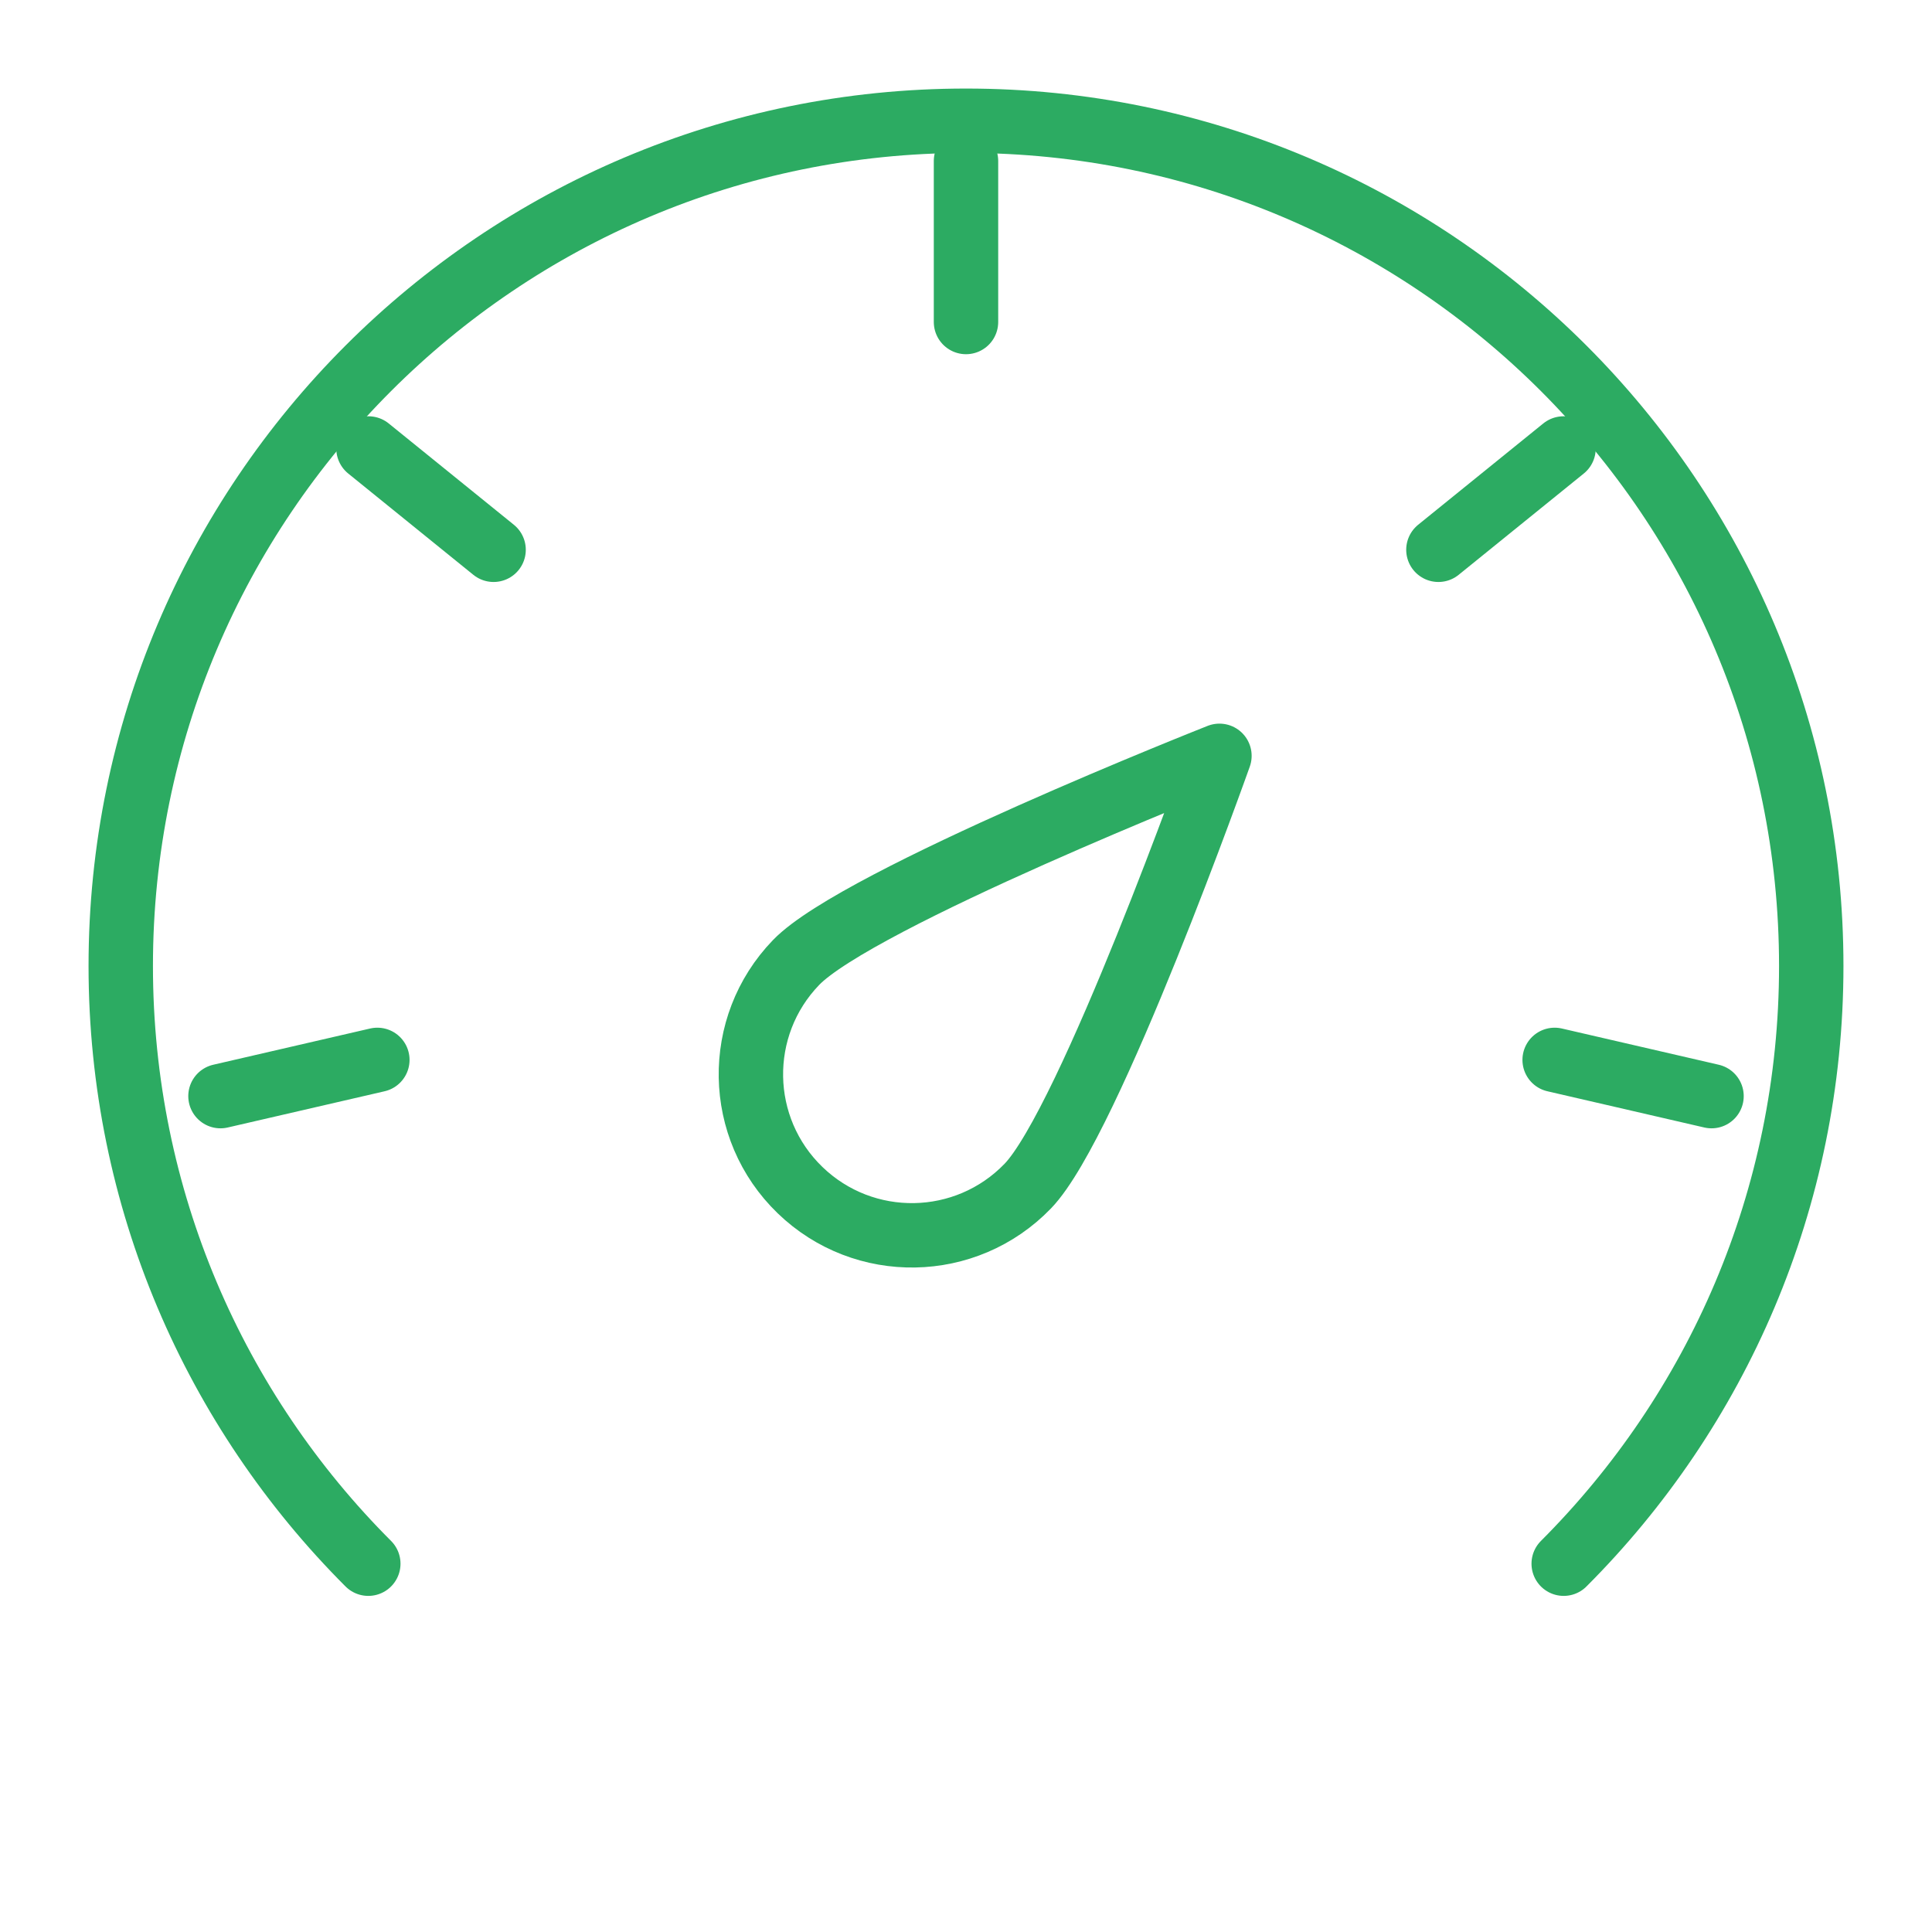 <svg xmlns="http://www.w3.org/2000/svg" width="64" height="64" viewBox="0 0 60 60" fill="none"><path d="M37.871 23.473C37.871 23.473 33.835 34.851 31.917 36.837C29.998 38.824 26.833 38.879 24.847 36.961C22.86 35.043 22.805 31.877 24.723 29.891C26.642 27.904 37.871 23.473 37.871 23.473Z" stroke="#2cab62" stroke-width="2" stroke-linejoin="round"></path><path d="M48.562 48.562C53.312 43.811 56.25 37.249 56.25 30C56.25 15.502 44.498 3.75 30 3.75C15.502 3.75 3.75 15.502 3.75 30C3.75 37.249 6.688 43.811 11.438 48.562" stroke="#2cab62" stroke-width="2" stroke-linecap="round" stroke-linejoin="round"></path><path d="M30 5V10" stroke="#2cab62" stroke-width="2" stroke-linecap="round" stroke-linejoin="round"></path><path d="M48.557 13.928L44.671 17.074" stroke="#2cab62" stroke-width="2" stroke-linecap="round" stroke-linejoin="round"></path><path d="M53.153 34.041L48.281 32.916" stroke="#2cab62" stroke-width="2" stroke-linecap="round" stroke-linejoin="round"></path><path d="M6.847 34.041L11.719 32.916" stroke="#2cab62" stroke-width="2" stroke-linecap="round" stroke-linejoin="round"></path><path d="M11.443 13.928L15.329 17.074" stroke="#2cab62" stroke-width="2" stroke-linecap="round" stroke-linejoin="round"></path></svg>